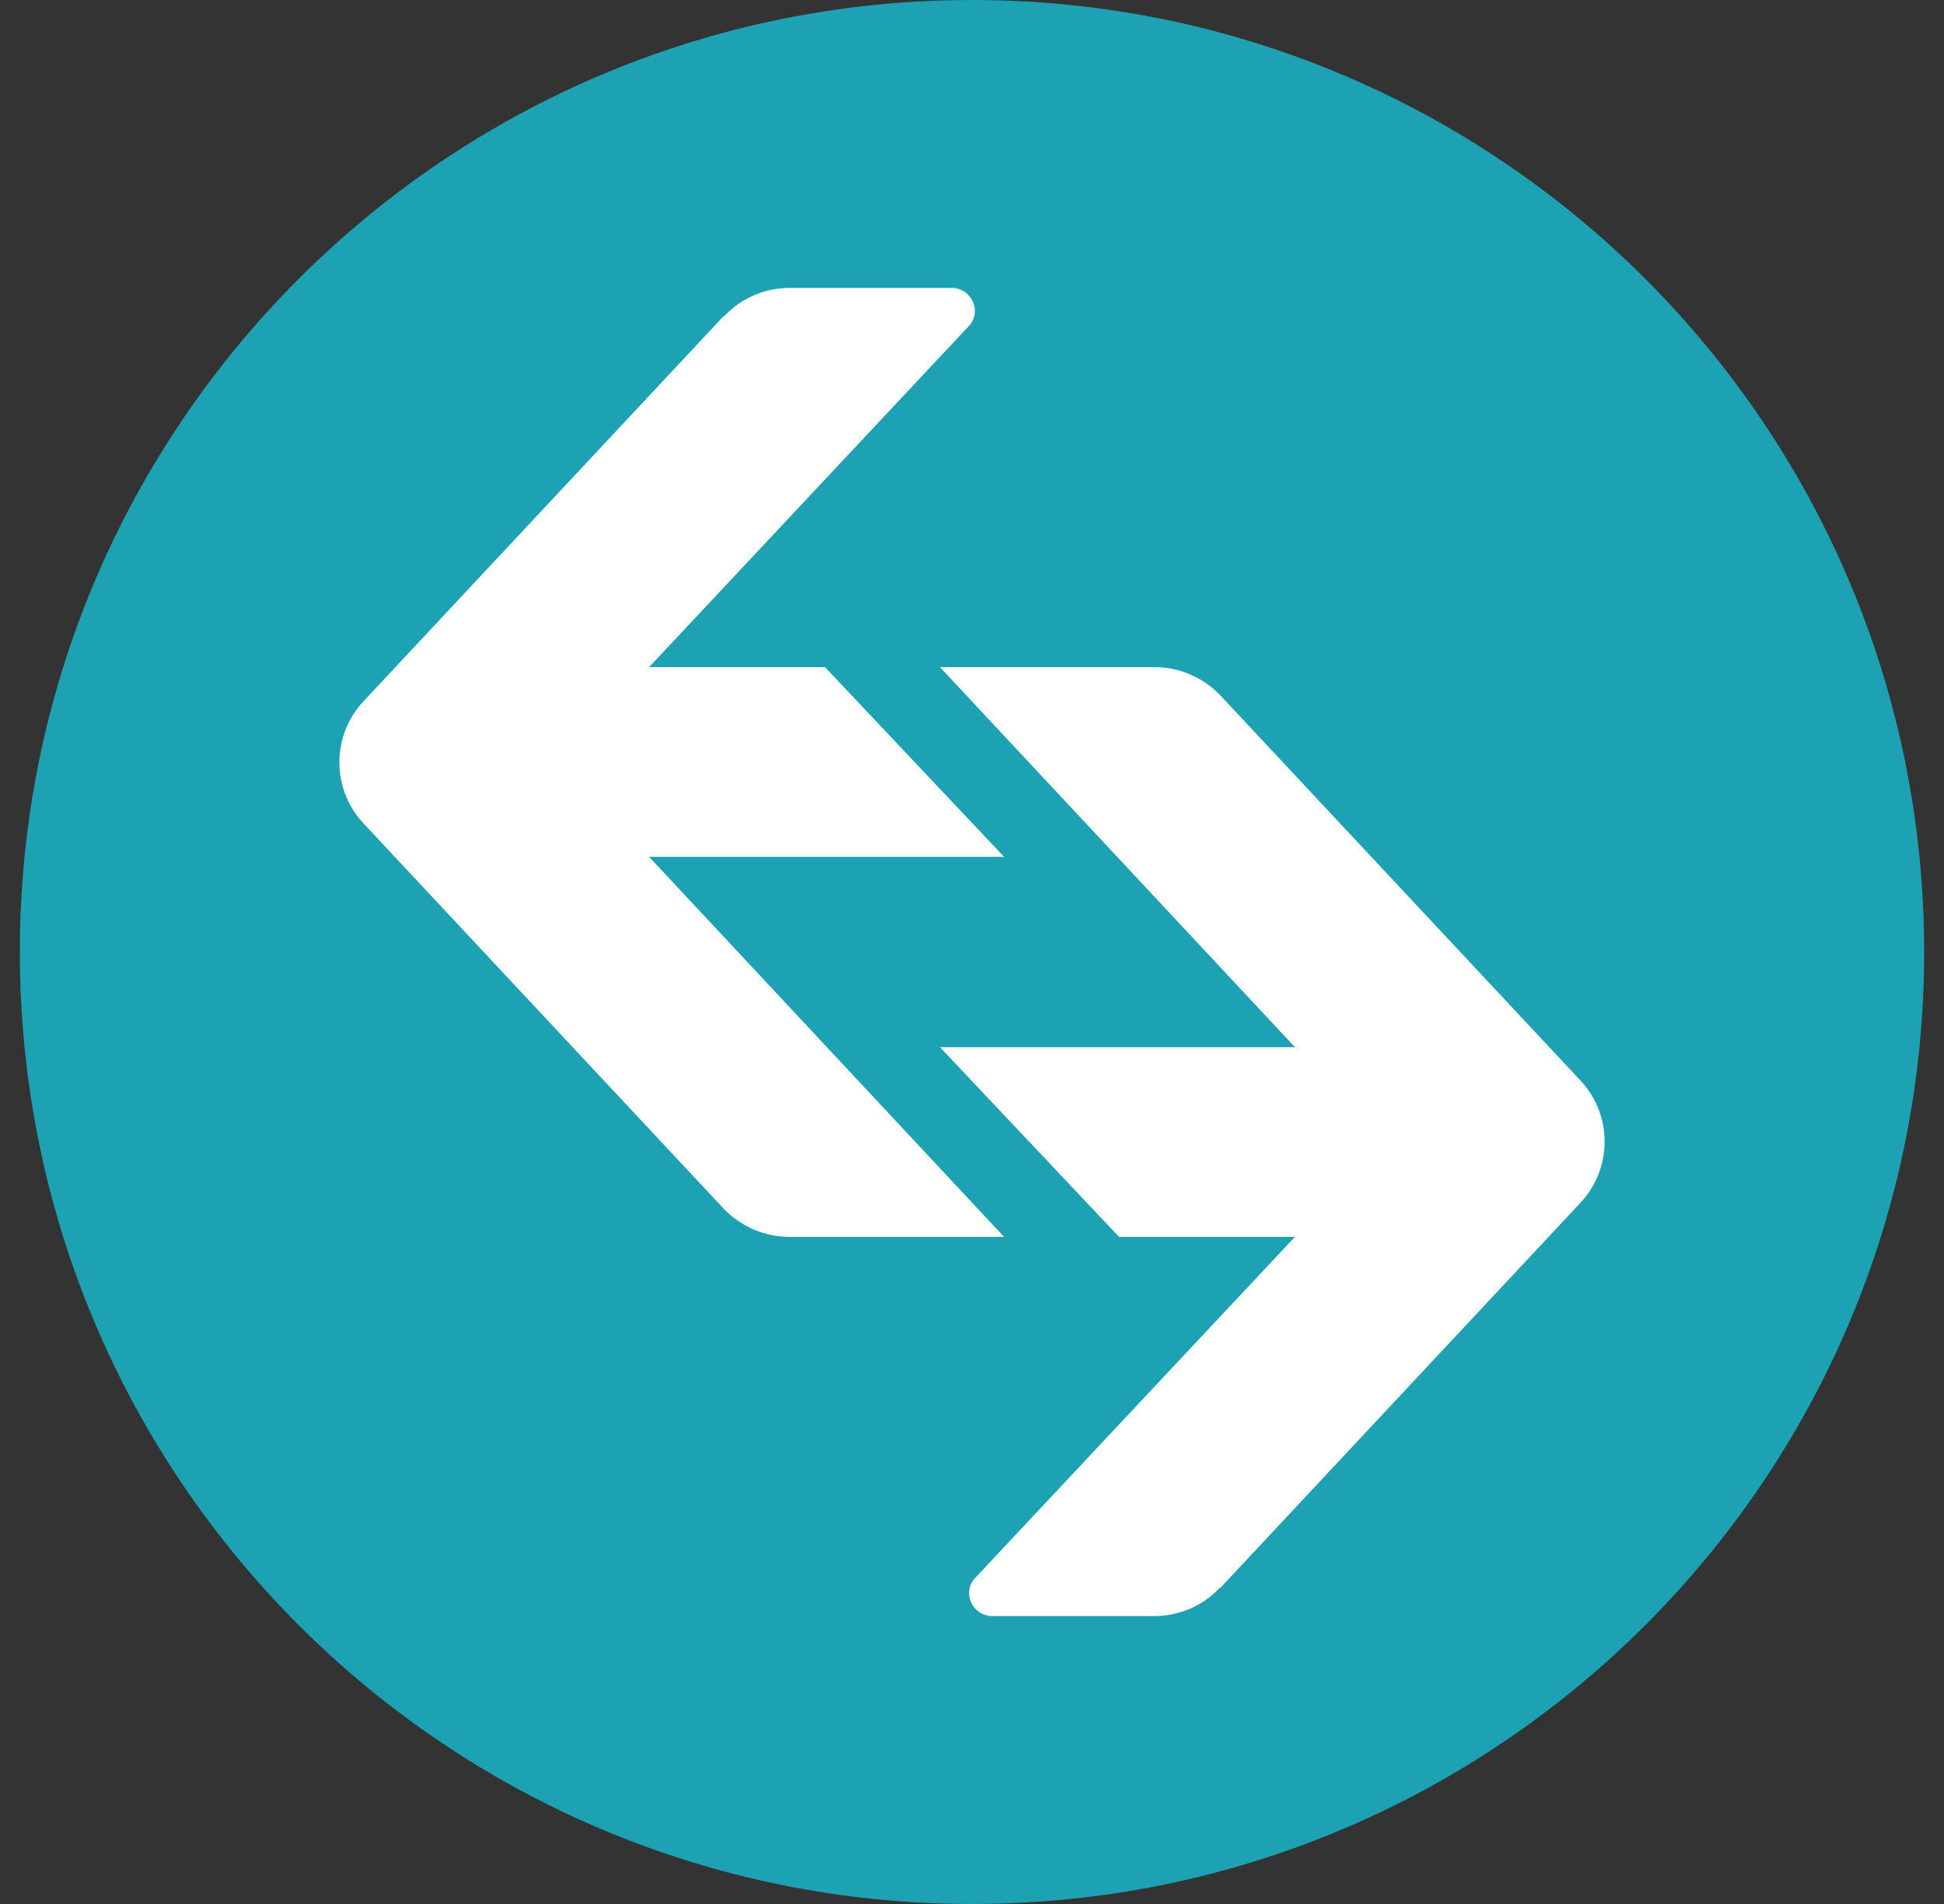 <svg width="49" height="48" viewBox="0 0 49 48" fill="none" xmlns="http://www.w3.org/2000/svg">
<rect x="0" y="0" width="49" height="48" fill="#333333" stroke="none"/>
<path d="M24.5 48C37.755 48 48.5 37.255 48.5 24C48.5 10.745 37.755 0 24.5 0C11.245 0 0.5 10.745 0.5 24C0.5 37.255 11.245 48 24.5 48Z" fill="#1DA2B4"/>
<path fill-rule="evenodd" clip-rule="evenodd" d="M18.26 7.968C18.683 7.507 19.297 7.258 19.912 7.258H23.982C24.5 7.258 24.769 7.872 24.404 8.237L16.36 16.819H20.795L25.307 21.6H16.36L25.307 31.181H19.892C19.259 31.181 18.663 30.912 18.241 30.471L9.159 20.755C8.353 19.891 8.353 18.547 9.159 17.683L18.241 7.968H18.26Z" fill="white"/>
<path fill-rule="evenodd" clip-rule="evenodd" d="M30.74 40.032C30.317 40.493 29.703 40.742 29.089 40.742H25.018C24.5 40.742 24.231 40.128 24.596 39.763L32.641 31.181H28.205L23.693 26.4H32.641L23.693 16.819H29.108C29.741 16.819 30.337 17.088 30.759 17.53L39.841 27.245C40.647 28.109 40.647 29.453 39.841 30.317L30.759 40.032H30.74Z" fill="white"/>
</svg>
